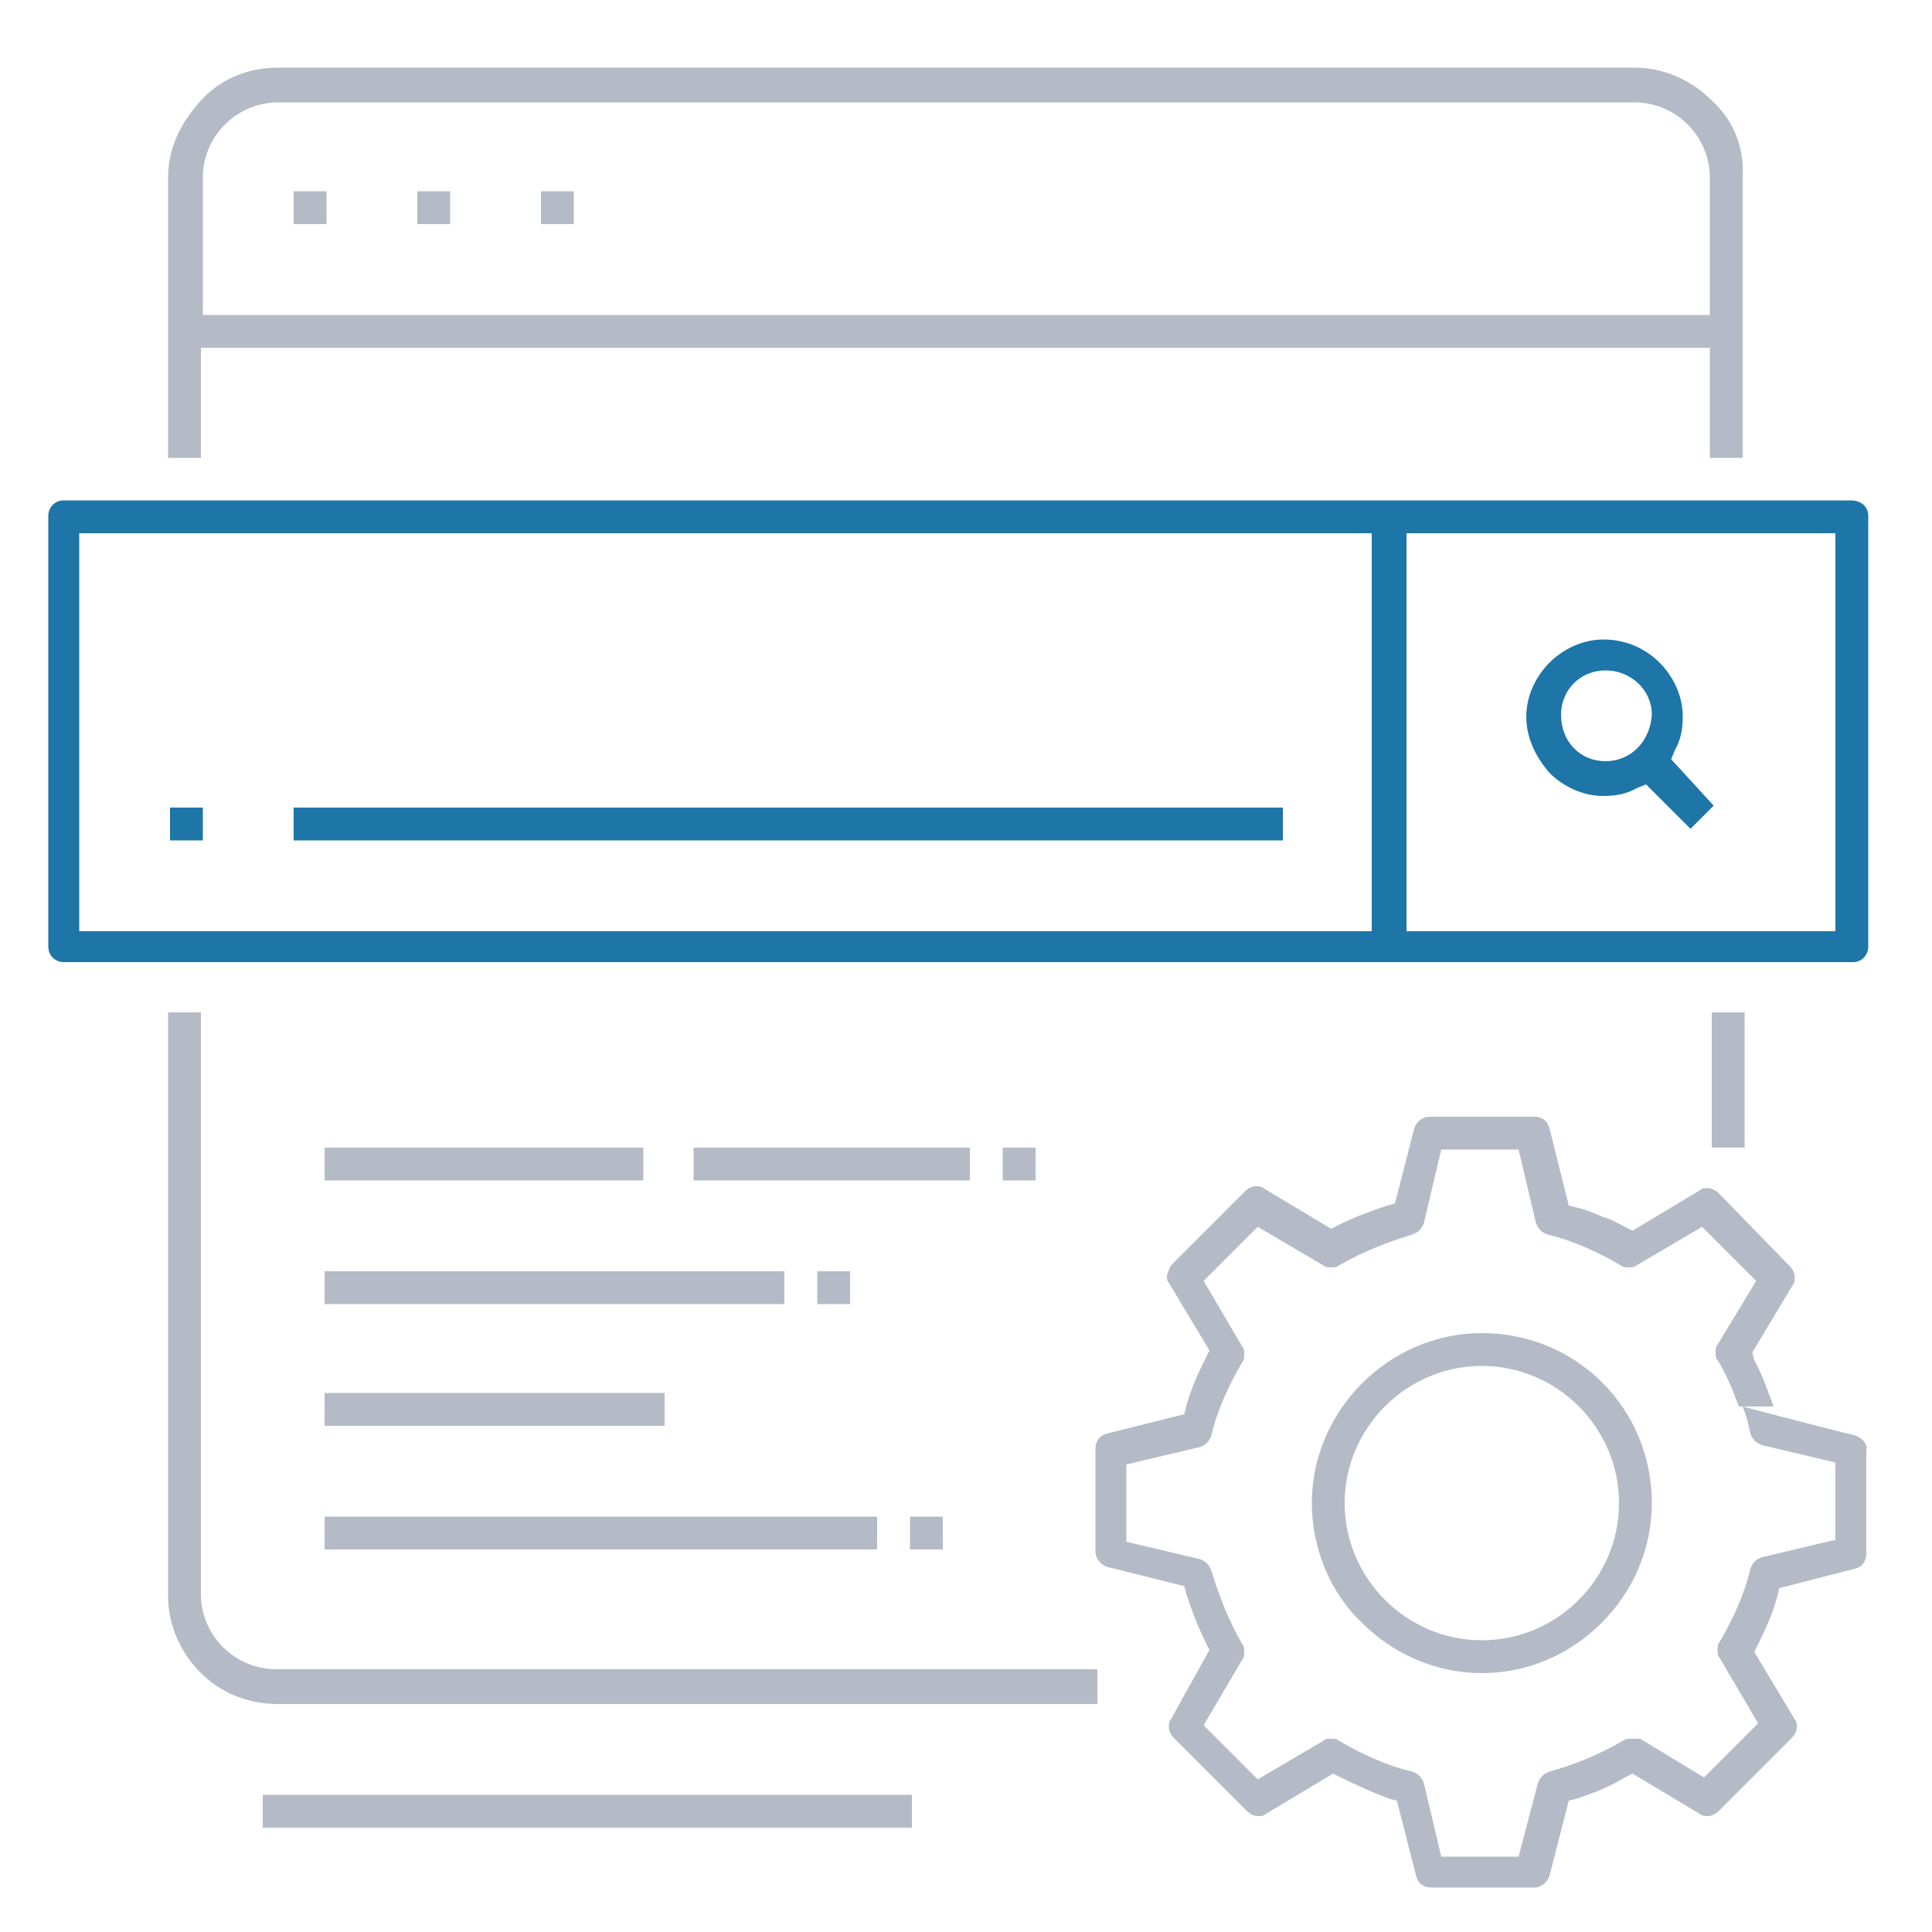 <svg xmlns="http://www.w3.org/2000/svg" xmlns:xlink="http://www.w3.org/1999/xlink" id="Layer_1" x="0px" y="0px" viewBox="0 0 100 100" xml:space="preserve"> <g> <path fill="#1D75A8" d="M95.8,25.9H3.3c-0.5,0-0.8,0.4-0.8,0.8v22.3c0,0.5,0.4,0.8,0.8,0.8h92.6c0.5,0,0.8-0.4,0.8-0.8V26.7 C96.7,26.2,96.3,25.9,95.8,25.9z M71,48.2H4.1V27.6H71V48.2z M95,48.2H72.8V27.6H95V48.2z"></path> <path fill="#1D75A8" d="M86.5,39.3l0.2-0.5c0.3-0.5,0.4-1.1,0.4-1.7c0-1.1-0.5-2.1-1.2-2.8c-0.7-0.7-1.7-1.2-2.9-1.2 c-1.1,0-2.1,0.5-2.8,1.2C79.5,35,79,36,79,37.1s0.5,2.1,1.2,2.9c0.7,0.7,1.7,1.2,2.8,1.2c0.6,0,1.2-0.1,1.7-0.4l0.5-0.2l2.3,2.3 l1.2-1.2L86.5,39.3z M83.1,39.4c-1.3,0-2.3-1-2.3-2.4c0-1.3,1-2.3,2.3-2.3c1.3,0,2.4,1,2.4,2.3C85.4,38.4,84.4,39.4,83.1,39.4z"></path> <path fill="#B5BBC6" d="M56.8,86.5v1.7H14.4c-1.6,0-3-0.6-4-1.6c-1-1-1.7-2.4-1.7-4V52.4h1.7v30.1c0,2.2,1.8,3.9,3.9,3.9H56.8z"></path> <rect x="88.6" y="52.4" fill="#B5BBC6" width="1.7" height="7"></rect> <path fill="#B5BBC6" d="M88.6,5.2c-1-1-2.4-1.7-4-1.7H14.4c-1.6,0-3,0.6-4,1.7s-1.7,2.4-1.7,4v14.5h1.7V18h78.1v5.7h1.7V9.2 C90.3,7.6,89.7,6.2,88.6,5.2z M88.6,16.3H10.5V9.2c0-2.2,1.8-3.9,3.9-3.9h70.2c2.2,0,3.9,1.8,3.9,3.9V16.3z"></path> <rect x="15.2" y="9.9" fill="#B5BBC6" width="1.7" height="1.7"></rect> <rect x="21.6" y="9.9" fill="#B5BBC6" width="1.7" height="1.7"></rect> <rect x="28" y="9.9" fill="#B5BBC6" width="1.7" height="1.7"></rect> <rect x="8.8" y="41.8" fill="#1D75A8" width="1.7" height="1.7"></rect> <rect x="15.2" y="41.8" fill="#1D75A8" width="51.2" height="1.7"></rect> <path fill="#B5BBC6" d="M96,74.3l-3.9-1l-1.9-0.5c0.2,0.5,0.3,0.9,0.4,1.4c0.1,0.3,0.3,0.5,0.6,0.6l3.8,0.9l0,3.4v0.6l-3.8,0.9 c-0.3,0.1-0.5,0.3-0.6,0.6c-0.3,1.3-0.9,2.6-1.6,3.8c-0.1,0.1-0.1,0.3-0.1,0.4c0,0.2,0,0.3,0.1,0.4l2,3.4l-2.8,2.8l-3.3-2 C84.8,90,84.6,90,84.4,90c-0.1,0-0.3,0-0.4,0.1c-1.2,0.7-2.4,1.2-3.8,1.6c-0.3,0.1-0.5,0.3-0.6,0.6l-1,3.8h-4l-0.9-3.8 c-0.1-0.3-0.3-0.5-0.6-0.6c-1.3-0.3-2.6-0.9-3.8-1.6v0C69.2,90,69.1,90,68.9,90c-0.2,0-0.3,0-0.4,0.1l-3.4,2l-2.8-2.8l2-3.4 c0.1-0.1,0.1-0.3,0.1-0.4c0-0.1,0-0.3-0.1-0.4c-0.7-1.2-1.2-2.5-1.6-3.8c-0.1-0.3-0.3-0.5-0.6-0.6l-3.8-0.9v-4l3.8-0.9 c0.3-0.1,0.5-0.3,0.6-0.6c0.3-1.3,0.9-2.6,1.6-3.8c0.1-0.1,0.1-0.3,0.1-0.4c0-0.2,0-0.3-0.1-0.4l-2-3.4l2.8-2.8l3.4,2v0 c0.1,0.1,0.3,0.1,0.4,0.1c0.1,0,0.3,0,0.4-0.1c1.2-0.7,2.5-1.2,3.8-1.6c0.3-0.1,0.5-0.3,0.6-0.6l0.9-3.8h4l0.9,3.8 c0.1,0.3,0.3,0.5,0.6,0.6c1.3,0.3,2.6,0.9,3.8,1.6c0.1,0.1,0.3,0.1,0.4,0.1c0.1,0,0.3,0,0.4-0.1l3.4-2l2.8,2.8l-2,3.3 c-0.1,0.1-0.1,0.3-0.1,0.4c0,0.2,0,0.3,0.1,0.4c0.5,0.8,0.8,1.6,1.1,2.4h1.8c-0.3-0.8-0.6-1.7-1-2.4L90.7,70l2.1-3.5 c0.1-0.1,0.1-0.3,0.1-0.4c0-0.2-0.1-0.4-0.3-0.6L89,61.8c-0.2-0.2-0.4-0.3-0.6-0.3c-0.2,0-0.3,0-0.4,0.1l-3.5,2.1l-0.4-0.2 c-0.4-0.2-0.7-0.4-1.1-0.5c-0.5-0.2-0.9-0.4-1.4-0.5l-0.4-0.1l-1-4c-0.1-0.4-0.4-0.6-0.8-0.6H74c-0.4,0-0.7,0.3-0.8,0.6l-1,3.9 l-0.4,0.1c-0.9,0.3-1.7,0.6-2.5,1l-0.4,0.2l-3.5-2.1c-0.1-0.1-0.3-0.1-0.4-0.1c-0.2,0-0.4,0.1-0.6,0.3l-3.7,3.7 c-0.2,0.2-0.2,0.4-0.3,0.6c0,0.2,0,0.3,0.1,0.4l2.1,3.5l-0.2,0.4c-0.4,0.8-0.8,1.7-1,2.5l-0.1,0.4l-4,1c-0.4,0.1-0.6,0.4-0.6,0.8 v5.3c0,0.4,0.3,0.7,0.6,0.8l4,1l0.1,0.4c0.3,0.9,0.6,1.7,1,2.5l0.2,0.4L60.6,89h0c-0.1,0.1-0.1,0.3-0.1,0.4c0,0.2,0.1,0.4,0.3,0.6 l3.7,3.7c0.2,0.2,0.4,0.3,0.6,0.3c0.2,0,0.3,0,0.4-0.1l3.5-2.1l0.4,0.2c0.8,0.4,1.7,0.8,2.5,1.1l0.4,0.1l1,3.9 c0.1,0.4,0.4,0.6,0.8,0.6h5.3c0.4,0,0.7-0.3,0.8-0.6l1-3.9l0.4-0.1c0.9-0.3,1.7-0.6,2.5-1.1l0.4-0.2l3.5,2.1 c0.1,0.1,0.3,0.1,0.4,0.1c0.2,0,0.4-0.1,0.6-0.3l3.7-3.7c0.2-0.2,0.3-0.4,0.3-0.6c0-0.1,0-0.3-0.1-0.4l-2.1-3.5l0.2-0.4 c0.4-0.8,0.8-1.7,1-2.5l0.1-0.4l3.9-1c0.4-0.1,0.6-0.4,0.6-0.8v-5.3C96.7,74.8,96.4,74.4,96,74.3z"></path> <path fill="#B5BBC6" d="M76.7,69c-2.4,0-4.6,1-6.2,2.6c-1.6,1.6-2.6,3.8-2.6,6.2c0,2.4,1,4.7,2.6,6.2c1.6,1.6,3.8,2.6,6.2,2.6 s4.6-1,6.2-2.6c1.6-1.6,2.6-3.8,2.6-6.2C85.5,72.9,81.6,69,76.7,69z M76.7,84.9c-3.9,0-7.1-3.2-7.1-7.1s3.2-7.1,7.1-7.1 s7.1,3.2,7.1,7.1S80.6,84.9,76.7,84.9z"></path> <rect x="16.8" y="59.4" fill="#B5BBC6" width="16.5" height="1.7"></rect> <rect x="16.8" y="65.8" fill="#B5BBC6" width="23.8" height="1.7"></rect> <rect x="16.8" y="72.1" fill="#B5BBC6" width="17.6" height="1.7"></rect> <rect x="16.8" y="78.5" fill="#B5BBC6" width="28.6" height="1.7"></rect> <rect x="35.9" y="59.4" fill="#B5BBC6" width="14.3" height="1.7"></rect> <rect x="51.9" y="59.4" fill="#B5BBC6" width="1.7" height="1.7"></rect> <rect x="42.3" y="65.8" fill="#B5BBC6" width="1.7" height="1.7"></rect> <rect x="47.1" y="78.5" fill="#B5BBC6" width="1.7" height="1.7"></rect> <rect x="13.6" y="92.9" fill="#B5BBC6" width="33.6" height="1.7"></rect> </g> </svg>